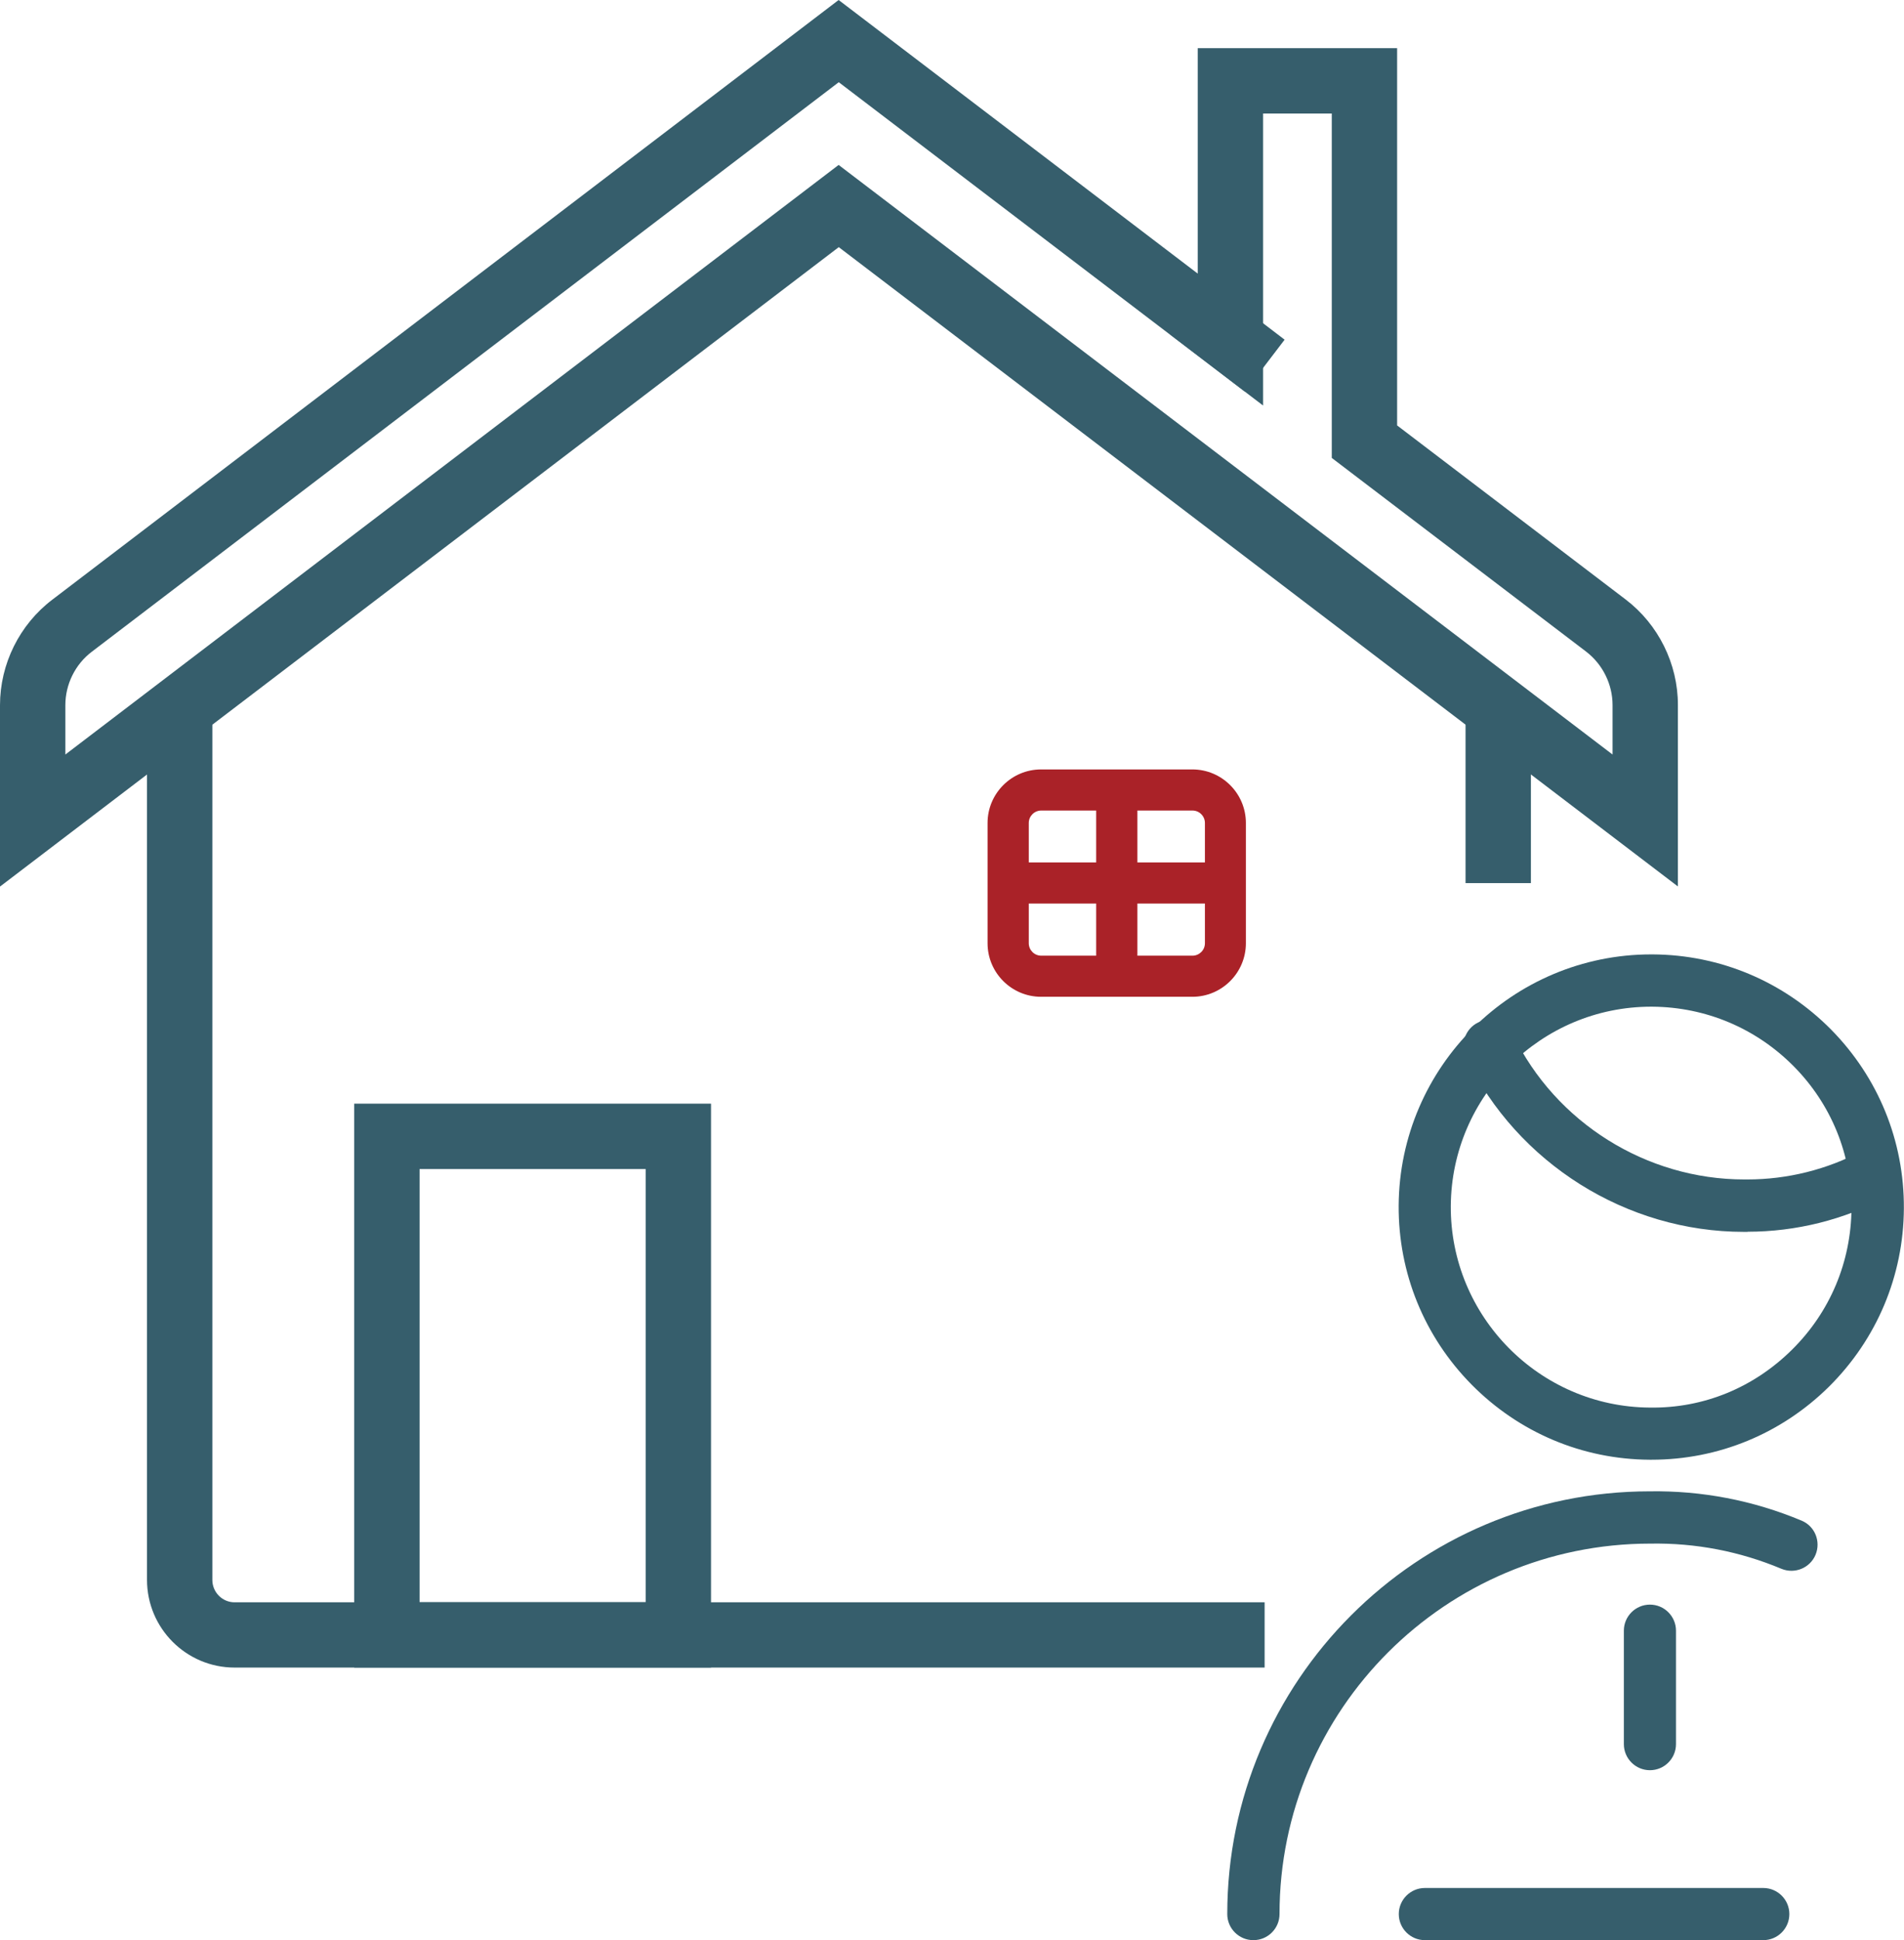 <?xml version="1.0" encoding="UTF-8"?><svg id="Layer_1" xmlns="http://www.w3.org/2000/svg" width="148.3" height="151.04" viewBox="0 0 148.3 151.04"><defs><style>.cls-1{fill:#365e6c;}.cls-1,.cls-2{stroke-width:0px;}.cls-2{fill:#aa2228;}</style></defs><path class="cls-1" d="M98.5,129.82H18.27c-3.76,0-6.82-3.06-6.82-6.83V55.17h5.09v67.83c0,.96.78,1.74,1.73,1.74h80.23v5.09Z"/><rect class="cls-1" x="114.15" y="55.17" width="5.09" height="13.58"/><path class="cls-1" d="M0,69.02v-14.12c0-3.21,1.52-6.28,4.08-8.22L65.32,0l27.97,21.3V3.75h15.53v29.37l17.8,13.55c2.55,1.94,4.07,5.01,4.07,8.21v14.13L65.33,19.24,0,69.02ZM65.32,12.84l60.28,45.9v-3.85c0-1.62-.77-3.18-2.07-4.17l-19.8-15.07V8.84h-5.35v22.73L65.33,6.4,7.16,50.73c-1.3.98-2.07,2.54-2.07,4.17v3.84L65.32,12.84Z"/><path class="cls-1" d="M55.38,129.82h-27.79v-43.9h27.79v43.9ZM32.68,124.73h17.61v-33.72h-17.61v33.72Z"/><rect class="cls-1" x="93.05" y="22.58" width="5.09" height="7.33" transform="translate(16.73 86.3) rotate(-52.64)"/><path class="cls-1" d="M97.62,151.04c-1.12,0-2.03-.91-2.03-2.03,0-18.14,14.76-32.91,32.91-32.91,4.05-.06,8.04.7,11.82,2.28,1.04.43,1.52,1.62,1.09,2.66-.43,1.03-1.62,1.52-2.66,1.09-3.25-1.36-6.68-2.02-10.21-1.96-15.94,0-28.88,12.94-28.88,28.84,0,1.12-.91,2.03-2.03,2.03h0Z"/><path class="cls-1" d="M137.34,151.04h-26.36c-1.12,0-2.03-.91-2.03-2.03s.91-2.03,2.03-2.03h26.36c1.12,0,2.03.91,2.03,2.03s-.91,2.03-2.03,2.03Z"/><path class="cls-1" d="M128.51,137.81c-1.12,0-2.03-.91-2.03-2.03v-8.83c0-1.12.91-2.03,2.03-2.03s2.03.91,2.03,2.03v8.83c0,1.12-.91,2.03-2.03,2.03Z"/><path class="cls-1" d="M128.62,113.64h-.12c-5.25-.03-10.18-2.11-13.88-5.85-3.69-3.74-5.71-8.69-5.68-13.94.07-10.81,8.88-19.55,19.67-19.55h.12c5.25.03,10.18,2.11,13.88,5.84,3.69,3.74,5.71,8.69,5.68,13.94-.03,5.25-2.11,10.18-5.84,13.88-3.71,3.66-8.61,5.68-13.82,5.68h-.01ZM128.61,78.37c-8.56,0-15.55,6.94-15.61,15.51-.05,8.6,6.91,15.65,15.51,15.7v2.03-2.03c4.21.06,8.1-1.57,11.06-4.5,2.97-2.93,4.61-6.84,4.64-11.01.03-4.17-1.57-8.1-4.5-11.06s-6.84-4.61-11.01-4.64h-.09Z"/><path class="cls-1" d="M136.12,95.9h-.29c-9.14,0-17.64-5.33-21.64-13.58-.49-1.01-.07-2.23.94-2.72s2.23-.07,2.72.94c3.32,6.86,10.39,11.28,18.01,11.28h.24c3.12,0,6.2-.77,8.93-2.22.99-.53,2.22-.15,2.75.84s.15,2.22-.84,2.75c-3.32,1.77-7.06,2.7-10.82,2.7h0Z"/><path class="cls-2" d="M92.87,77.6h-11.78c-2.3,0-4.17-1.87-4.17-4.17v-9.36c0-2.3,1.87-4.17,4.17-4.17h11.78c2.3,0,4.17,1.87,4.17,4.17v9.36c0,2.3-1.87,4.17-4.17,4.17ZM81.1,63.1c-.53,0-.97.43-.97.97v9.36c0,.53.43.97.97.97h11.78c.53,0,.97-.43.97-.97v-9.36c0-.53-.43-.97-.97-.97h-11.78Z"/><rect class="cls-2" x="85.38" y="61.5" width="3.21" height="14.5"/><rect class="cls-2" x="79.25" y="67.14" width="16.19" height="3.2"/></svg>